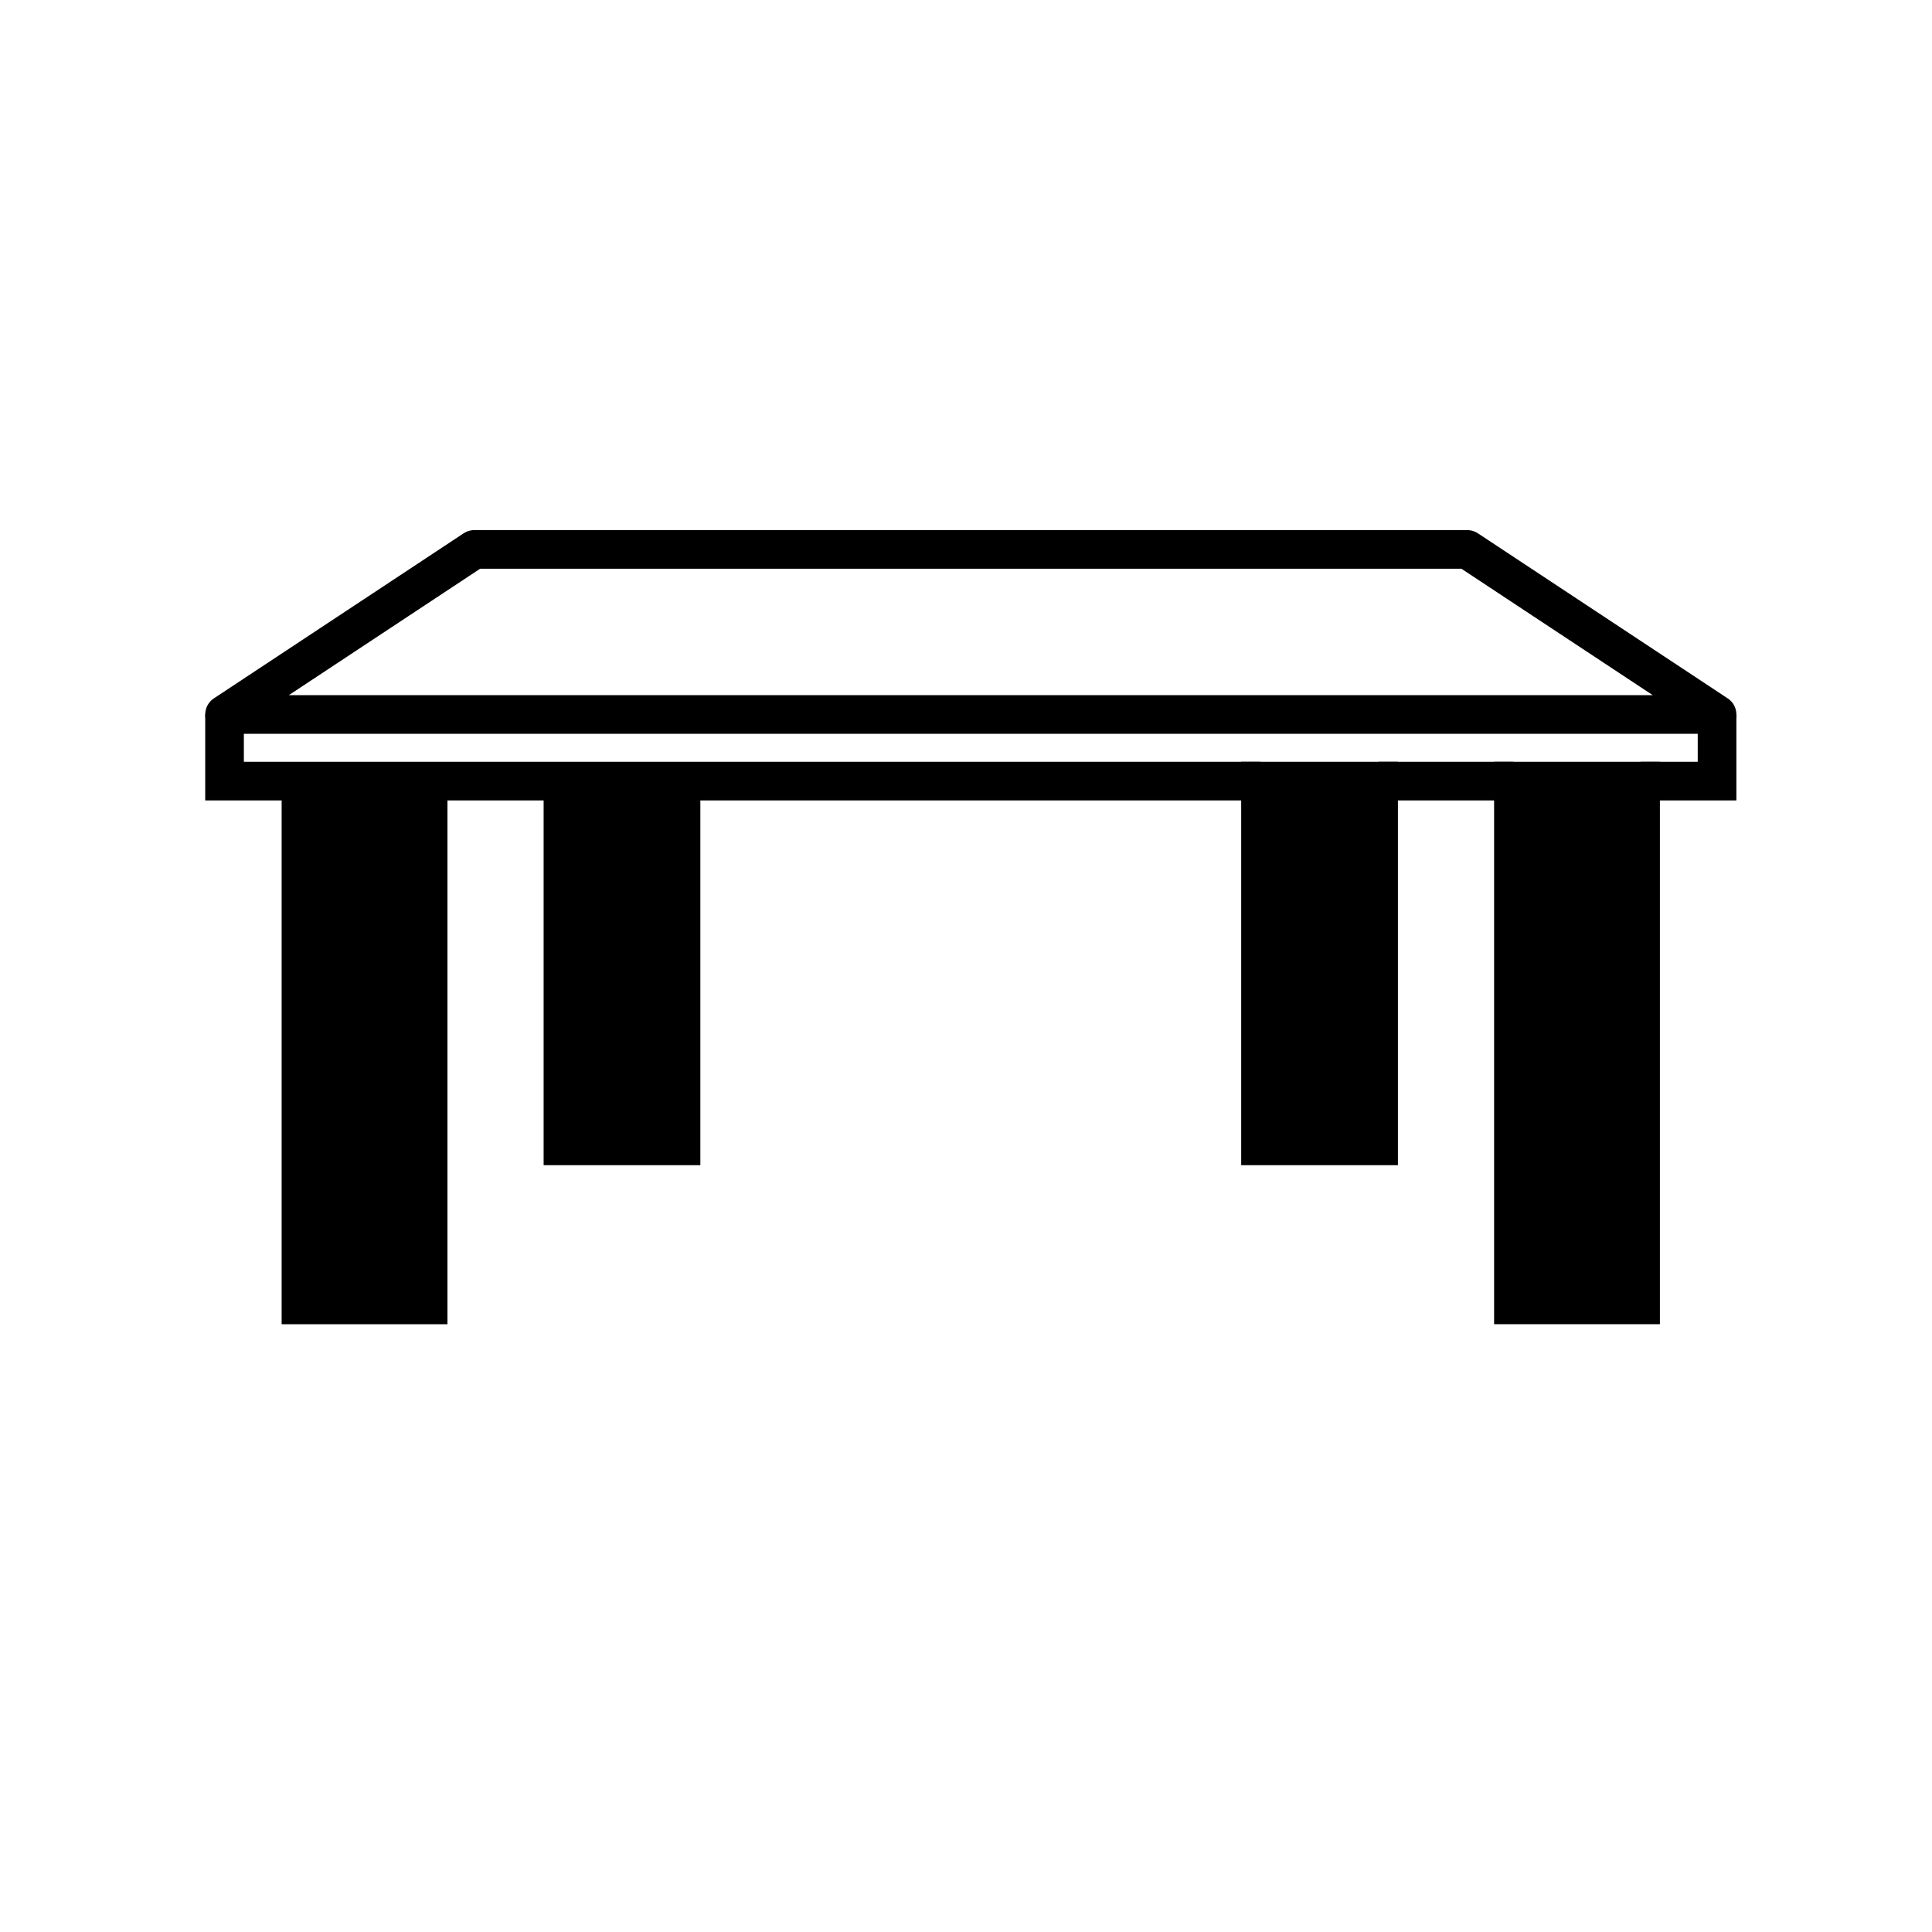 <?xml version="1.0" encoding="utf-8"?><!DOCTYPE svg PUBLIC "-//W3C//DTD SVG 1.1//EN" "http://www.w3.org/Graphics/SVG/1.1/DTD/svg11.dtd">
<svg version="1.1" xmlns="http://www.w3.org/2000/svg" xmlns:xlink="http://www.w3.org/1999/xlink" width="50" height="50" viewBox="0 0 50 50" xml:space="preserve">
<g transform="translate(-0,-100)">
<rect height="13.555" width="3.291" x="39.167" y="120.215"></rect>
<rect height="9.44" width="3.056" x="32.622" y="120.215"></rect>
<rect height="9.44" width="3.056" x="14.569" y="120.215"></rect>
<rect height="13.555" width="3.291" x="7.789" y="120.215"></rect>
<polyline fill="none" points="11.08,120.215 11.08,133.771 7.789,133.771 7.789,120.215 				" stroke="#000000"></polyline>
<polyline fill="none" points="17.625,120.215 17.625,129.655 14.569,129.655 14.569,120.215 				" stroke="#000000"></polyline>
<polyline fill="none" points="32.622,120.215 17.625,120.215 14.569,120.215 11.08,120.215 7.789,120.215 
					5.811,120.215 5.811,118.491 				" stroke="#000000"></polyline>
<line fill="none" stroke="#000000" x1="39.167" x2="35.678" y1="120.215" y2="120.215"></line>
<polyline fill="none" points="44.437,118.491 44.437,120.215 42.458,120.215 				" stroke="#000000"></polyline>
<rect fill="none" height="13.555" stroke="#000000" width="3.291" x="39.167" y="120.215"></rect>
<rect fill="none" height="9.44" stroke="#000000" width="3.056" x="32.622" y="120.215"></rect>
<polyline fill="none" points="5.811,118.491 44.437,118.491 
					37.972,114.219 12.275,114.219 5.811,118.491 				" stroke="#000000" stroke-linecap="round" stroke-linejoin="round"></polyline>
</g></svg>
